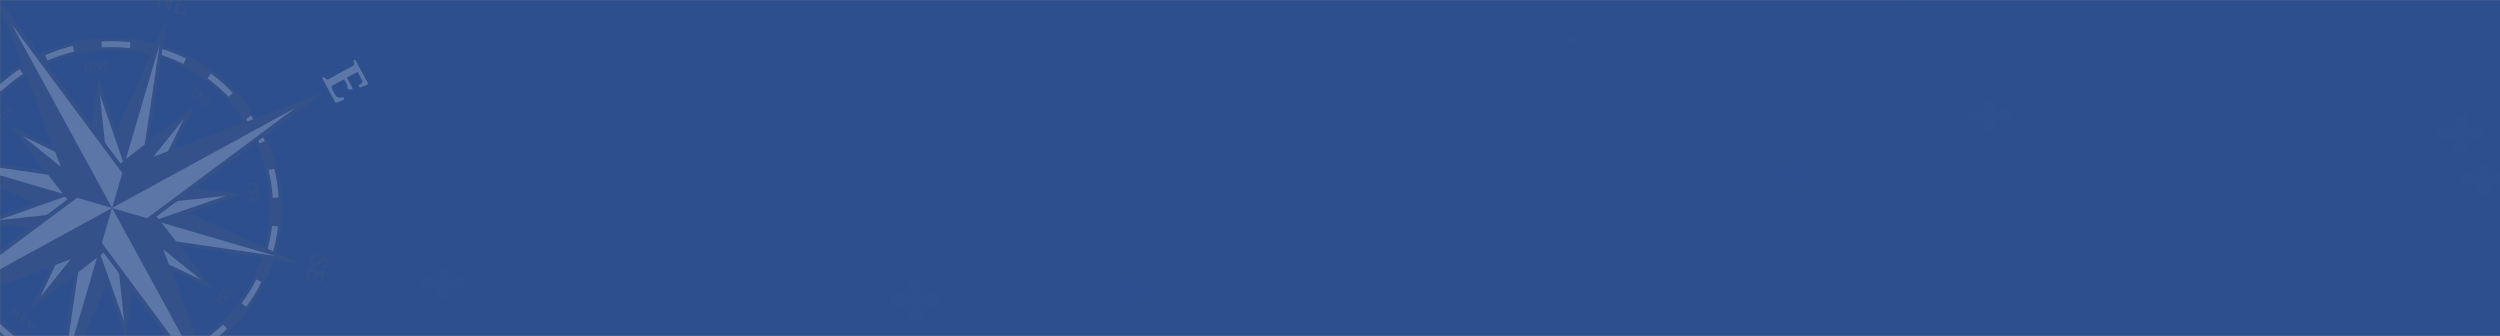 <?xml version="1.0" encoding="UTF-8"?> <svg xmlns="http://www.w3.org/2000/svg" width="1920" height="258" viewBox="0 0 1920 258" fill="none"><rect x="0" y="0" width="1920" height="258" fill="#808080" stroke="none"/><mask id="mask0_1001_2012" style="mask-type:alpha" maskUnits="userSpaceOnUse" x="0" y="0" width="1929" height="258"><rect width="1929" height="258" fill="#04AFA8"></rect></mask><g mask="url(#mask0_1001_2012)"><rect y="-143.717" width="1929" height="565.417" fill="#2E4F8E"></rect><mask id="mask1_1001_2012" style="mask-type:alpha" maskUnits="userSpaceOnUse" x="16" y="-144" width="1073" height="730"><rect x="16" y="-143.717" width="1073" height="728.788" fill="#04AFA8"></rect></mask><g mask="url(#mask1_1001_2012)"><mask id="mask2_1001_2012" style="mask-type:alpha" maskUnits="userSpaceOnUse" x="16" y="-144" width="1073" height="943"><rect x="16" y="-143.717" width="1073" height="942.104" fill="#04AFA8"></rect></mask><g mask="url(#mask2_1001_2012)"><g opacity="0.5"><g opacity="0.1"><path opacity="0.68" d="M958.488 208.645H940.232V194.316H922.233V208.645H903.976V223.178H922.233V237.507H940.232V223.178H958.488V208.645Z" fill="#2E4F8E"></path><path opacity="0.79" d="M1081.4 212.534H1075.48V207.826H1069.57V212.534H1063.65V217.242H1069.57V221.95H1075.48V217.242H1081.4V212.534Z" fill="#2E4F8E"></path><path opacity="0.39" d="M1102.23 8.481H1055.18V-28.774H1008.64V8.481H961.581V45.736H1008.64V82.991H1055.18V45.736H1102.23V8.481Z" fill="#2E4F8E"></path><path opacity="0.78" d="M1097.94 143.53H1073.94V124.431H1050.25V143.53H1026.41V162.378H1050.25V181.351H1073.94V162.378H1097.94V143.53Z" fill="#2E4F8E"></path><path opacity="0.78" d="M986.171 94.59H962.169V75.491H938.482V94.59H914.638V113.437H938.482V132.411H962.169V113.437H986.171V94.59Z" fill="#2E4F8E"></path><path opacity="0.47" d="M877.235 221.541H871.063V216.628H864.892V221.541H858.721V226.453H864.892V231.366H871.063V226.453H877.235V221.541Z" fill="#2E4F8E"></path><path opacity="0.85" d="M720.642 225.635H708.3V215.605H695.958V225.635H683.358V235.46H695.958V245.286H708.3V235.46H720.642V225.635Z" fill="#2E4F8E"></path><path opacity="0.68" d="M73.96 170.981H83.216V178.35H92.473V170.981H101.73V163.612H92.473V156.243H83.216V163.612H73.96V170.981Z" fill="#2E4F8E"></path><path opacity="0.27" d="M267.321 144.984H274.007V150.511H280.692V144.984H287.635V139.662H280.692V134.34H274.007V139.662H267.321V144.984Z" fill="#2E4F8E"></path><path opacity="0.8" d="M114.586 225.226H127.957V235.87H141.328V225.226H154.441V214.786H141.328V204.142H127.957V214.786H114.586V225.226Z" fill="#2E4F8E"></path><path opacity="0.6" d="M4.02 161.974H10.191V166.887H16.362V161.974H22.533V157.062H16.362V152.149H10.191V157.062H4.02V161.974Z" fill="#2E4F8E"></path><path opacity="0.52" d="M198.667 199.638H207.153V206.393H215.638V199.638H224.381V192.883H215.638V185.924H207.153V192.883H198.667V199.638Z" fill="#2E4F8E"></path><path opacity="0.42" d="M315.37 149.671H339.026V168.503H362.682V149.671H386.338V130.839H362.682V112.007H339.026V130.839H315.37V149.671Z" fill="#2E4F8E"></path><path opacity="0.67" d="M33.847 235.46H41.561V241.806H49.532V235.46H57.246V229.319H49.532V222.974H41.561V229.319H33.847V235.46Z" fill="#2E4F8E"></path><path opacity="0.05" d="M142.613 112.642H174.497V138.025H206.124V112.642H238.009V87.465H206.124V62.082H174.497V87.465H142.613V112.642Z" fill="#2E4F8E"></path><path opacity="0.58" d="M323.633 221.95H334.947V230.752H346.003V221.95H357.06V212.944H346.003V204.142H334.947V212.944H323.633V221.95Z" fill="#2E4F8E"></path><path opacity="0.38" d="M50.818 37.723H96.587V74.159H142.099V37.723H188.125V1.492H142.099V-34.944H96.587V1.492H50.818V37.723Z" fill="#2E4F8E"></path></g></g><g opacity="0.5"><g opacity="0.1"><path opacity="0.67" d="M1025.86 248.301H1018.14V241.956H1010.17V248.301H1002.46V254.442H1010.17V260.788H1018.14V254.442H1025.86V248.301Z" fill="#2E4F8E"></path><path opacity="0.58" d="M735.813 261.811H724.756V253.009H713.7V261.811H702.386V270.613H713.7V279.62H724.756V270.613H735.813V261.811Z" fill="#2E4F8E"></path><path opacity="0.47" d="M182.211 262.221H188.64V267.134H194.811V262.221H200.982V257.308H194.811V252.396H188.64V257.308H182.211V262.221Z" fill="#2E4F8E"></path></g></g></g></g><mask id="mask3_1001_2012" style="mask-type:alpha" maskUnits="userSpaceOnUse" x="1204" y="-273" width="1073" height="730"><rect x="1204" y="-272.22" width="1073" height="728.788" fill="#04AFA8"></rect></mask><g mask="url(#mask3_1001_2012)"><mask id="mask4_1001_2012" style="mask-type:alpha" maskUnits="userSpaceOnUse" x="1204" y="-273" width="1073" height="943"><rect x="1204" y="-272.22" width="1073" height="942.104" fill="#04AFA8"></rect></mask><g mask="url(#mask4_1001_2012)"><g opacity="0.5"><g opacity="0.1"><path opacity="0.85" d="M1908.64 97.131H1896.3V87.101H1883.96V97.131H1871.36V106.956H1883.96V116.782H1896.3V106.956H1908.64V97.131Z" fill="#2E4F8E"></path><path opacity="0.68" d="M1261.96 42.477H1271.22V49.846H1280.47V42.477H1289.73V35.108H1280.47V27.739H1271.22V35.108H1261.96V42.477Z" fill="#2E4F8E"></path><path opacity="0.27" d="M1455.32 16.48H1462.01V22.007H1468.69V16.48H1475.63V11.158H1468.69V5.836H1462.01V11.158H1455.32V16.48Z" fill="#2E4F8E"></path><path opacity="0.8" d="M1302.59 96.722H1315.96V107.366H1329.33V96.722H1342.44V86.282H1329.33V75.638H1315.96V86.282H1302.59V96.722Z" fill="#2E4F8E"></path><path opacity="0.6" d="M1192.02 33.47H1198.19V38.383H1204.36V33.47H1210.53V28.558H1204.36V23.645H1198.19V28.558H1192.02V33.47Z" fill="#2E4F8E"></path><path opacity="0.52" d="M1386.67 71.135H1395.15V77.89H1403.64V71.135H1412.38V64.38H1403.64V57.42H1395.15V64.38H1386.67V71.135Z" fill="#2E4F8E"></path><path opacity="0.42" d="M1503.37 21.167H1527.03V39.999H1550.68V21.167H1574.34V2.335H1550.68V-16.497H1527.03V2.335H1503.37V21.167Z" fill="#2E4F8E"></path><path opacity="0.67" d="M1221.85 106.956H1229.56V113.302H1237.53V106.956H1245.25V100.816H1237.53V94.47H1229.56V100.816H1221.85V106.956Z" fill="#2E4F8E"></path><path opacity="0.05" d="M1330.61 -15.861H1362.5V9.521H1394.12V-15.861H1426.01V-41.039H1394.12V-66.422H1362.5V-41.039H1330.61V-15.861Z" fill="#2E4F8E"></path><path opacity="0.58" d="M1511.63 93.447H1522.95V102.249H1534V93.447H1545.06V84.44H1534V75.638H1522.95V84.44H1511.63V93.447Z" fill="#2E4F8E"></path></g></g><g opacity="0.5"><g opacity="0.1"><path opacity="0.58" d="M1923.81 133.307H1912.76V124.505H1901.7V133.307H1890.39V142.109H1901.7V151.116H1912.76V142.109H1923.81V133.307Z" fill="#2E4F8E"></path><path opacity="0.68" d="M1235.3 168.912H1253.3V183.446H1271.55V168.912H1289.55V154.584H1271.55V140.05H1253.3V154.584H1235.3V168.912Z" fill="#2E4F8E"></path><path opacity="0.47" d="M1370.21 133.717H1376.64V138.63H1382.81V133.717H1388.98V128.805H1382.81V123.892H1376.64V128.805H1370.21V133.717Z" fill="#2E4F8E"></path><path opacity="0.38" d="M1238.82 287.444H1284.59V323.88H1330.1V287.444H1376.13V251.213H1330.1V214.777H1284.59V251.213H1238.82V287.444Z" fill="#2E4F8E"></path></g></g></g></g></g><g style="mix-blend-mode:multiply"><mask id="mask5_1001_2012" style="mask-type:alpha" maskUnits="userSpaceOnUse" x="-155" y="0" width="756" height="258"><rect x="-155" width="756" height="258" fill="#D9D9D9"></rect></mask><g mask="url(#mask5_1001_2012)"><g opacity="0.22"><path fill-rule="evenodd" clip-rule="evenodd" d="M144.248 266.288C85.36 298.447 11.654 276.817 -20.498 217.942C-52.65 159.067 -31.005 85.366 27.883 53.207C86.771 21.048 160.477 42.677 192.629 101.552C224.635 160.385 203.041 234.18 144.248 266.288ZM23.562 45.294C-39.66 79.82 -62.931 159.056 -28.412 222.265C6.106 285.473 85.347 308.726 148.569 274.2C211.791 239.674 235.062 160.438 200.543 97.23C165.931 34.073 86.689 10.82 23.562 45.294Z" fill="#4A5C78"></path><path fill-rule="evenodd" clip-rule="evenodd" d="M71.785 287.027C79.213 287.862 86.667 288.072 94.095 287.562L93.836 283.056C86.648 283.557 79.434 283.339 72.246 282.495L71.785 287.027ZM116.266 284.259C123.41 282.559 130.529 280.139 137.433 277.102L135.649 272.94C128.933 275.874 122.098 278.14 115.193 279.831L116.266 284.259ZM36.431 46.46C43.146 43.527 49.982 41.261 56.887 39.569L55.866 35.235C48.721 36.936 41.602 39.356 34.698 42.392L36.431 46.46ZM-28.787 102.866L-24.777 104.834C-21.549 98.424 -17.834 92.237 -13.578 86.367L-17.229 83.713C-21.57 89.875 -25.423 96.26 -28.787 102.866ZM154.493 262.649L157.031 266.4C163.317 262.233 169.201 257.552 174.494 252.461L171.4 249.259C166.193 254.059 160.592 258.585 154.493 262.649ZM185.512 232.991L189.163 235.644C193.556 229.577 197.554 223.235 200.773 216.586L196.762 214.618C193.681 221.07 189.819 227.215 185.512 232.991ZM192.744 88.771L188.992 91.309C190.972 94.263 192.816 97.415 194.513 100.523C196.262 103.726 197.772 106.938 199.281 110.149L203.444 108.365C201.977 105.008 200.365 101.608 198.565 98.311C196.67 95.065 194.775 91.82 192.744 88.771ZM209.485 151.904L213.991 151.645C213.534 144.312 212.4 136.86 210.649 129.622L206.315 130.644C207.911 137.599 208.985 144.717 209.485 151.904ZM204.636 194.542L209.006 195.825C211.102 188.688 212.615 181.379 213.452 173.952L209.014 173.441C208.023 180.585 206.646 187.696 204.636 194.542ZM29.105 274.503C35.806 277.814 42.773 280.491 49.91 282.586L51.194 278.216C44.347 276.207 37.527 273.573 31.117 270.347L29.105 274.503ZM100.201 32.425C92.772 31.59 85.319 31.38 77.891 31.89L78.15 36.396C85.389 35.989 92.552 36.113 99.74 36.957L100.201 32.425ZM142.88 44.949C136.179 41.638 129.213 38.961 122.075 36.866L120.792 41.236C127.638 43.245 134.365 45.931 140.869 49.105L142.88 44.949ZM178.806 71.312C173.612 65.833 168.007 60.945 162.033 56.503L159.379 60.154C165.104 64.365 170.512 69.116 175.603 74.407L178.806 71.312ZM-2.363 67.034L0.732 70.236C5.887 65.342 11.488 60.815 17.587 56.751L15.049 53.001C8.72 57.313 2.93 61.943 -2.363 67.034ZM-38.561 190.018L-34.226 188.996C-35.968 181.998 -36.948 174.829 -37.448 167.642L-41.954 167.902C-41.351 175.277 -40.269 182.635 -38.561 190.018ZM-22.476 219.023C-24.225 215.82 -25.735 212.609 -27.244 209.397L-31.407 211.181C-29.94 214.539 -28.328 217.939 -26.528 221.236C-24.727 224.533 -22.738 227.727 -20.707 230.775L-16.955 228.237C-18.935 225.283 -20.727 222.226 -22.476 219.023ZM-6.769 248.234C-1.575 253.713 4.03 258.601 9.952 262.949L12.607 259.299C6.882 255.087 1.474 250.336 -3.617 245.045L-6.769 248.234ZM-41.321 145.543L-36.883 146.054C-36.037 138.867 -34.609 131.85 -32.65 124.91L-37.02 123.627C-38.971 130.807 -40.484 138.115 -41.321 145.543Z" fill="white"></path><path fill-rule="evenodd" clip-rule="evenodd" d="M-77.608 113.141C-77.471 112.944 -77.282 112.841 -77.137 112.883L-65.339 113.656C-65.296 113.51 -65.348 113.416 -65.356 113.176C-65.314 113.031 -65.417 112.842 -65.374 112.696C-65.331 112.551 -65.434 112.362 -65.485 112.268C-65.537 112.174 -65.64 111.986 -65.785 111.943L-72.838 106.867L-63.063 106.176C-63.02 106.03 -63.072 105.936 -63.029 105.791C-62.986 105.645 -63.089 105.456 -63.047 105.311C-63.004 105.165 -63.107 104.977 -63.158 104.883C-63.209 104.788 -63.312 104.6 -63.458 104.557L-73.064 99.286C-73.064 99.286 -73.116 99.192 -73.167 99.098C-73.219 99.003 -73.219 99.003 -73.227 98.764C-73.279 98.669 -73.236 98.524 -73.245 98.284C-73.253 98.044 -73.262 97.804 -73.176 97.513L-73.905 97.299L-75.188 101.669L-74.46 101.882C-74.323 101.685 -74.28 101.54 -74.143 101.343C-74.006 101.145 -73.963 101 -73.869 100.948C-73.826 100.803 -73.732 100.751 -73.638 100.7C-73.544 100.648 -73.449 100.597 -73.398 100.691L-66.731 104.388L-76.121 105.113L-76.42 106.133L-68.784 111.379L-76.341 110.981C-76.435 111.033 -76.487 110.938 -76.487 110.938C-76.538 110.844 -76.632 110.896 -76.589 110.75C-76.641 110.656 -76.598 110.51 -76.701 110.322C-76.71 110.082 -76.667 109.936 -76.633 109.551L-77.361 109.337L-78.927 113.861L-78.199 114.075C-77.925 113.68 -77.745 113.338 -77.608 113.141ZM-71.382 128.574C-71.236 128.616 -71.184 128.711 -71.176 128.95C-71.167 129.19 -71.107 129.524 -71.184 130.055L-70.456 130.269L-69.258 126.191L-69.986 125.977C-70.123 126.174 -70.209 126.466 -70.303 126.517C-70.346 126.663 -70.534 126.766 -70.577 126.911C-70.671 126.963 -70.765 127.014 -70.86 127.066C-70.954 127.117 -70.954 127.117 -71.005 127.023L-78.58 124.8L-68.617 121.316C-68.335 121.162 -68.052 121.007 -67.727 120.707C-67.401 120.407 -67.179 119.919 -66.913 119.285L-78.129 115.994C-78.275 115.951 -78.326 115.857 -78.335 115.617C-78.344 115.377 -78.404 115.043 -78.327 114.512L-79.098 114.444L-80.296 118.522L-79.568 118.736C-79.482 118.444 -79.345 118.247 -79.251 118.196C-79.114 117.999 -79.02 117.947 -78.977 117.802C-78.883 117.75 -78.788 117.699 -78.694 117.647C-78.6 117.596 -78.6 117.596 -78.549 117.69L-70.974 119.913L-80.936 123.397C-81.125 123.5 -81.365 123.508 -81.459 123.56C-81.553 123.611 -81.647 123.663 -81.742 123.714C-81.836 123.765 -81.836 123.765 -81.879 123.911C-81.973 123.963 -81.921 124.057 -82.016 124.108L-82.786 126.73L-82.057 126.944C-81.835 126.455 -81.509 126.155 -80.944 125.847L-71.382 128.574ZM40.623 323.367L41.398 311.571C41.253 311.528 41.158 311.58 40.919 311.588C40.773 311.546 40.584 311.648 40.439 311.606C40.293 311.563 40.105 311.666 40.01 311.717C39.916 311.769 39.728 311.872 39.685 312.017L34.607 319.071L33.918 309.297C33.772 309.254 33.678 309.305 33.532 309.263C33.387 309.22 33.198 309.323 33.053 309.28C32.907 309.237 32.718 309.34 32.624 309.392C32.53 309.443 32.342 309.546 32.299 309.692L27.025 319.298C27.025 319.298 26.931 319.349 26.837 319.401C26.743 319.452 26.743 319.452 26.503 319.461C26.409 319.512 26.263 319.47 26.023 319.478C25.783 319.487 25.543 319.496 25.252 319.41L25.038 320.138L29.408 321.421L29.622 320.693C29.425 320.556 29.279 320.513 29.082 320.376C28.885 320.239 28.739 320.196 28.688 320.102C28.542 320.059 28.491 319.965 28.439 319.871C28.388 319.777 28.336 319.682 28.43 319.631L32.129 312.964L32.852 322.353L33.872 322.652L39.121 315.016L38.721 322.572C38.773 322.666 38.678 322.717 38.678 322.717C38.584 322.769 38.636 322.863 38.49 322.82C38.396 322.872 38.25 322.829 38.062 322.932C37.822 322.941 37.676 322.898 37.291 322.864L37.077 323.592L41.738 324.96L41.952 324.232C41.463 324.009 41.215 323.778 41.018 323.641C40.684 323.701 40.581 323.513 40.623 323.367ZM52.623 315.102C52.28 314.922 52.083 314.786 51.74 314.606C51.449 314.52 51.252 314.383 50.961 314.298C50.378 314.127 49.847 314.05 49.461 314.016C48.981 314.033 48.502 314.051 48.168 314.111C47.739 314.223 47.405 314.283 47.028 314.489C46.651 314.694 46.369 314.849 46.138 315.097C45.906 315.346 45.675 315.595 45.444 315.843C45.213 316.092 45.127 316.383 45.041 316.674C44.913 317.111 44.836 317.642 44.896 317.976C45.008 318.405 45.12 318.833 45.274 319.116C45.48 319.492 45.78 319.818 45.985 320.195C46.285 320.52 46.585 320.845 46.885 321.171C47.185 321.496 47.58 321.77 47.88 322.095C48.179 322.42 48.428 322.652 48.728 322.977C48.977 323.208 49.131 323.491 49.191 323.825C49.345 324.107 49.26 324.399 49.174 324.69C49.132 324.836 48.995 325.033 48.952 325.178C48.815 325.376 48.626 325.478 48.438 325.581C48.249 325.684 48.01 325.693 47.77 325.702C47.53 325.71 47.239 325.625 46.853 325.591C46.707 325.548 46.51 325.411 46.364 325.368C46.167 325.231 45.97 325.095 45.867 324.906C45.67 324.769 45.516 324.487 45.413 324.298C45.259 324.016 45.199 323.682 45.139 323.347L44.504 323.082C44.41 323.134 44.316 323.185 44.222 323.237C44.127 323.288 44.085 323.434 43.896 323.537C43.802 323.588 43.665 323.785 43.571 323.837C43.528 323.982 43.34 324.085 43.297 324.231C43.254 324.377 43.16 324.428 43.117 324.574C43.074 324.719 43.074 324.719 43.074 324.719C43.177 324.908 43.28 325.096 43.477 325.233C43.674 325.37 43.923 325.601 44.12 325.738C44.368 325.969 44.66 326.055 45.003 326.234C45.345 326.414 45.637 326.5 46.022 326.534C46.751 326.747 47.522 326.815 48.147 326.841C48.721 326.772 49.295 326.703 49.766 326.446C50.237 326.188 50.614 325.983 50.888 325.588C51.214 325.288 51.393 324.946 51.479 324.654C51.607 324.217 51.59 323.738 51.624 323.352C51.513 322.924 51.452 322.59 51.152 322.265C50.947 321.888 50.647 321.562 50.398 321.331C50.098 321.006 49.798 320.681 49.404 320.407C49.104 320.081 48.71 319.807 48.461 319.576C48.161 319.251 47.913 319.02 47.613 318.694C47.458 318.412 47.252 318.035 47.192 317.701C47.132 317.367 47.166 316.981 47.2 316.596C47.286 316.305 47.372 316.013 47.654 315.859C47.791 315.662 48.074 315.507 48.262 315.405C48.451 315.302 48.785 315.241 49.025 315.233C49.265 315.224 49.65 315.258 49.941 315.344C50.233 315.429 50.576 315.609 50.824 315.84C51.073 316.071 51.321 316.302 51.476 316.585C51.63 316.867 51.836 317.244 51.896 317.578C52.007 318.007 52.068 318.341 52.179 318.769L52.813 319.034C52.856 318.888 52.993 318.691 53.13 318.494C53.267 318.297 53.258 318.057 53.395 317.86C53.532 317.663 53.524 317.423 53.661 317.226C53.703 317.08 53.789 316.789 53.832 316.643C53.874 316.498 53.917 316.352 53.96 316.206C54.003 316.061 53.951 315.967 53.951 315.967C53.703 315.735 53.6 315.547 53.257 315.367C53.214 315.513 52.966 315.282 52.623 315.102ZM248.336 208.711C248.199 208.908 248.011 209.011 247.959 208.917L238.346 206.095C238.2 206.053 238.148 205.958 238.14 205.719C238.131 205.479 238.071 205.145 238.148 204.614L237.42 204.4L234.725 213.576C234.776 213.67 234.922 213.713 235.213 213.798C235.41 213.935 235.701 214.021 235.899 214.158C236.19 214.243 236.387 214.38 236.73 214.56C237.021 214.645 237.364 214.825 237.561 214.962L238.066 214.319C237.672 214.045 237.423 213.814 237.226 213.677C236.978 213.446 236.875 213.258 236.772 213.069C236.669 212.881 236.66 212.641 236.558 212.453C236.549 212.213 236.54 211.973 236.626 211.682L236.925 210.662C237.054 210.225 237.139 209.934 237.225 209.643C237.31 209.351 237.447 209.154 237.541 209.103C237.584 208.957 237.678 208.906 237.773 208.854C237.867 208.803 238.013 208.845 238.013 208.845L242.288 210.179L241.903 211.49C241.818 211.781 241.681 211.979 241.689 212.218C241.647 212.364 241.51 212.561 241.467 212.707C241.424 212.853 241.236 212.955 241.193 213.101C241.099 213.153 241.004 213.204 240.816 213.307C240.867 213.401 240.919 213.495 240.97 213.589C241.022 213.684 241.125 213.872 241.27 213.915C241.322 214.009 241.519 214.146 241.57 214.24C241.622 214.334 241.767 214.377 241.819 214.471L242.29 214.214L243.402 210.427L247.335 211.581L246.394 214.786C246.308 215.077 246.12 215.18 245.786 215.24C245.452 215.3 244.92 215.223 244.338 215.052L244.124 215.781C244.27 215.823 244.467 215.96 244.664 216.097C244.861 216.234 245.152 216.32 245.349 216.457C245.641 216.542 245.838 216.679 246.129 216.765C246.42 216.85 246.566 216.893 246.763 217.03L247.183 216.678L249.664 208.23L248.936 208.017C248.704 208.265 248.473 208.514 248.336 208.711ZM249.523 197.668C249.086 197.54 248.606 197.557 248.22 197.523C247.792 197.635 247.458 197.695 247.132 197.995C246.755 198.201 246.43 198.501 246.199 198.749C245.873 199.049 245.548 199.349 245.274 199.744C244.949 200.044 244.675 200.438 244.443 200.686C244.118 200.986 243.887 201.235 243.561 201.535C243.184 201.741 242.902 201.895 242.568 201.955C242.233 202.016 241.848 201.981 241.462 201.947C241.171 201.862 240.88 201.776 240.725 201.494C240.528 201.357 240.374 201.074 240.271 200.886C240.117 200.603 240.108 200.363 240.099 200.124C240.091 199.884 240.125 199.498 240.21 199.207C240.296 198.916 240.476 198.573 240.707 198.324C240.938 198.076 241.169 197.827 241.452 197.673C241.735 197.518 242.112 197.313 242.446 197.252C242.874 197.141 243.208 197.081 243.636 196.969L243.902 196.335C243.756 196.292 243.559 196.155 243.362 196.018C243.165 195.881 242.925 195.89 242.728 195.753C242.531 195.616 242.291 195.625 242.094 195.488C241.948 195.445 241.657 195.36 241.511 195.317C241.365 195.274 241.22 195.232 241.074 195.189C240.928 195.146 240.834 195.197 240.834 195.197C240.603 195.446 240.414 195.549 240.235 195.892C240.003 196.14 239.824 196.483 239.687 196.68C239.507 197.023 239.37 197.22 239.19 197.563C239.105 197.854 238.968 198.051 238.882 198.342C238.711 198.925 238.634 199.456 238.6 199.842C238.617 200.322 238.635 200.801 238.695 201.135C238.806 201.563 238.866 201.898 239.072 202.274C239.278 202.651 239.432 202.934 239.681 203.165C239.929 203.396 240.178 203.627 240.426 203.858C240.675 204.089 240.966 204.175 241.258 204.26C241.695 204.389 242.226 204.466 242.56 204.405C242.988 204.294 243.417 204.182 243.699 204.028C244.076 203.822 244.402 203.522 244.779 203.316C245.104 203.016 245.429 202.716 245.755 202.416C246.08 202.116 246.354 201.722 246.68 201.422C247.005 201.122 247.236 200.873 247.562 200.573C247.793 200.325 248.076 200.17 248.41 200.11C248.692 199.956 248.984 200.041 249.275 200.127C249.421 200.169 249.618 200.306 249.764 200.349C249.961 200.486 250.064 200.674 250.166 200.863C250.269 201.051 250.278 201.291 250.287 201.531C250.295 201.771 250.21 202.062 250.176 202.448C250.133 202.593 249.996 202.79 249.859 202.988C249.722 203.185 249.585 203.382 249.396 203.485C249.259 203.682 248.977 203.836 248.788 203.939C248.506 204.093 248.172 204.154 247.837 204.214L247.572 204.848C247.624 204.942 247.675 205.036 247.726 205.13C247.778 205.225 247.924 205.267 248.026 205.456C248.078 205.55 248.275 205.687 248.326 205.781C248.472 205.824 248.575 206.012 248.721 206.055C248.866 206.098 248.918 206.192 249.063 206.235C249.209 206.277 249.209 206.277 249.209 206.277C249.398 206.175 249.586 206.072 249.723 205.874C249.86 205.677 250.091 205.429 250.228 205.232C250.459 204.983 250.545 204.692 250.725 204.349C250.904 204.006 250.99 203.715 251.024 203.33C251.238 202.601 251.306 201.83 251.332 201.205C251.357 200.579 251.194 200.057 250.937 199.586C250.68 199.115 250.474 198.738 250.08 198.464C250.062 197.985 249.814 197.753 249.523 197.668ZM144.344 -0.976L135.896 -3.455L135.682 -2.727C136.17 -2.505 136.419 -2.273 136.616 -2.137C136.813 -2 136.916 -1.811 136.822 -1.76L133.998 7.853C133.956 7.999 133.861 8.051 133.621 8.059C133.382 8.068 133.047 8.128 132.516 8.051L132.302 8.78L141.479 11.473C141.573 11.421 141.616 11.275 141.702 10.984C141.839 10.787 141.924 10.496 142.061 10.299C142.147 10.007 142.284 9.81 142.464 9.467C142.549 9.176 142.729 8.833 142.866 8.636L142.223 8.131C141.949 8.525 141.718 8.774 141.581 8.971C141.35 9.22 141.161 9.323 140.973 9.426C140.784 9.528 140.544 9.537 140.356 9.64C140.116 9.649 139.876 9.657 139.585 9.572L138.565 9.273C138.128 9.145 137.837 9.059 137.546 8.974C137.254 8.888 137.057 8.751 137.006 8.657C136.86 8.614 136.809 8.52 136.757 8.426C136.706 8.332 136.749 8.186 136.749 8.186L137.989 3.962L139.3 4.347C139.591 4.432 139.788 4.569 140.028 4.56C140.174 4.603 140.371 4.74 140.517 4.783C140.662 4.826 140.765 5.014 140.911 5.057C140.962 5.151 141.014 5.245 141.117 5.434C141.211 5.382 141.305 5.331 141.399 5.279C141.494 5.228 141.682 5.125 141.725 4.979C141.819 4.928 141.956 4.731 142.05 4.679C142.145 4.628 142.187 4.482 142.282 4.431L142.024 3.96L138.237 2.848L139.392 -1.084L142.597 -0.144C142.888 -0.059 142.991 0.13 143.051 0.464C143.111 0.798 143.034 1.329 142.863 1.912L143.591 2.125C143.634 1.98 143.771 1.783 143.908 1.586C144.045 1.388 144.131 1.097 144.268 0.9C144.353 0.609 144.49 0.412 144.576 0.12C144.661 -0.171 144.704 -0.317 144.841 -0.514L144.344 -0.976ZM123.434 5.307C123.142 5.221 122.945 5.085 122.894 4.99C122.697 4.853 122.645 4.759 122.5 4.716C122.448 4.622 122.397 4.528 122.345 4.434C122.294 4.34 122.294 4.34 122.294 4.34L124.518 -3.234L128.001 6.726C128.155 7.009 128.309 7.291 128.609 7.617C128.909 7.942 129.398 8.165 130.032 8.43L133.326 -2.786C133.368 -2.931 133.463 -2.983 133.703 -2.991C133.942 -3 134.277 -3.06 134.808 -2.984L135.022 -3.712L130.943 -4.909L130.729 -4.18C131.02 -4.095 131.218 -3.958 131.269 -3.864C131.466 -3.727 131.518 -3.633 131.663 -3.59C131.715 -3.496 131.766 -3.401 131.818 -3.307C131.869 -3.213 131.869 -3.213 131.775 -3.162L129.55 4.412L126.068 -5.548C125.965 -5.737 125.956 -5.976 125.905 -6.071C125.853 -6.165 125.802 -6.259 125.751 -6.353C125.699 -6.448 125.699 -6.447 125.553 -6.49C125.502 -6.584 125.408 -6.533 125.356 -6.627L122.64 -7.345L122.426 -6.617C122.915 -6.394 123.215 -6.069 123.523 -5.504L120.743 3.964C120.7 4.109 120.606 4.161 120.366 4.169C120.126 4.178 119.792 4.238 119.261 4.162L119.047 4.89L123.125 6.087L123.434 5.307Z" fill="#4A5C78"></path><path fill-rule="evenodd" clip-rule="evenodd" d="M-83.269 243.662C-83.518 243.431 -83.818 243.106 -84.16 242.926C-84.409 242.695 -84.752 242.515 -85.189 242.387C-85.531 242.207 -85.866 242.267 -86.2 242.327L-110.297 249.495C-110.391 249.546 -110.537 249.503 -110.682 249.461C-110.828 249.418 -111.025 249.281 -111.222 249.144C-111.419 249.007 -111.719 248.682 -112.019 248.356C-112.319 248.031 -112.671 247.611 -113.219 247.055L-114.727 247.878L-109.788 256.921L-108.281 256.098C-108.444 255.576 -108.555 255.147 -108.718 254.625C-108.83 254.197 -108.941 253.768 -109.002 253.434C-109.062 253.1 -109.07 252.861 -109.079 252.621C-109.088 252.381 -108.899 252.278 -108.711 252.175L-91.929 247.291L-105.887 263.841L-104.807 265.819L-83.853 262.08L-96.742 273.644C-96.93 273.747 -97.025 273.798 -97.213 273.901C-97.307 273.953 -97.547 273.961 -97.744 273.824C-97.941 273.687 -98.138 273.55 -98.533 273.277C-98.833 272.951 -99.184 272.532 -99.638 271.924L-101.146 272.747L-95.701 282.492L-94.194 281.669C-94.52 280.624 -94.692 279.862 -94.76 279.288C-94.778 278.808 -94.649 278.371 -94.324 278.071L-74.027 260.138C-74.275 259.907 -74.43 259.625 -74.73 259.299C-75.029 258.974 -75.278 258.743 -75.621 258.563C-75.964 258.383 -76.212 258.152 -76.555 257.972C-76.898 257.793 -77.232 257.853 -77.566 257.913L-97.244 261.077L-82.626 244.167C-82.772 244.124 -83.02 243.893 -83.269 243.662ZM187.4 323.803C187.246 323.52 187.1 323.477 187.006 323.529C186.381 323.503 185.661 323.53 184.941 323.556C184.222 323.582 183.459 323.754 182.697 323.925C181.934 324.097 181.223 324.363 180.607 324.578C179.896 324.844 179.33 325.152 178.859 325.41C177.729 326.027 176.744 326.687 175.956 327.484C175.168 328.282 174.474 329.027 173.926 329.816C173.378 330.604 172.976 331.435 172.719 332.309C172.463 333.183 172.3 334.006 172.232 334.777C172.164 335.548 172.241 336.361 172.413 337.124C172.584 337.886 172.799 338.503 173.159 339.162C173.725 340.198 174.376 340.943 175.165 341.491C175.953 342.039 176.784 342.441 177.71 342.792C178.584 343.048 179.646 343.202 180.657 343.261C181.668 343.32 182.773 343.328 183.733 343.293C184.787 343.207 185.746 343.172 186.706 343.137C187.665 343.103 188.531 343.119 189.447 343.23C190.27 343.392 191.041 343.46 191.632 343.871C192.266 344.136 192.763 344.599 193.124 345.258C193.329 345.635 193.441 346.063 193.552 346.491C193.57 346.971 193.536 347.357 193.459 347.888C193.33 348.325 193.108 348.813 192.645 349.31C192.277 349.756 191.763 350.159 191.104 350.519C190.727 350.725 190.299 350.837 189.776 351C189.254 351.163 188.774 351.18 188.148 351.155C187.617 351.078 186.992 351.053 186.358 350.787C185.723 350.522 185.089 350.257 184.447 349.752L183.076 350.378C183.033 350.524 182.948 350.815 182.956 351.055C182.871 351.346 182.931 351.68 182.897 352.066C182.863 352.451 182.923 352.786 182.889 353.171C182.949 353.505 182.915 353.891 182.975 354.225C183.035 354.559 183.044 354.799 183.147 354.987C183.249 355.175 183.301 355.27 183.447 355.312C183.884 355.441 184.32 355.569 184.894 355.5C185.468 355.431 186.188 355.405 186.805 355.19C187.422 354.976 188.184 354.804 188.989 354.487C189.7 354.221 190.505 353.903 191.259 353.492C192.861 352.617 194.171 351.657 195.139 350.517C196.012 349.428 196.74 348.297 197.134 347.226C197.528 346.155 197.681 345.093 197.647 344.133C197.612 343.174 197.389 342.317 197.08 341.752C196.566 340.81 195.914 340.065 195.126 339.517C194.338 338.97 193.558 338.662 192.684 338.405C191.81 338.149 190.799 338.089 189.839 338.124C188.88 338.159 187.869 338.1 186.866 338.28C185.813 338.366 184.853 338.401 183.894 338.436C182.934 338.471 182.069 338.454 181.152 338.344C180.329 338.181 179.55 337.873 178.864 337.514C178.179 337.155 177.579 336.504 177.116 335.656C176.756 334.997 176.541 334.38 176.567 333.755C176.592 333.129 176.617 332.504 176.934 331.964C177.2 331.33 177.568 330.884 178.03 330.387C178.493 329.89 179.007 329.487 179.666 329.127C180.326 328.767 181.037 328.501 181.85 328.423C182.664 328.346 183.435 328.414 184.258 328.576C185.08 328.738 185.86 329.046 186.691 329.448C187.523 329.85 188.311 330.398 189.005 330.997L190.47 330.32C190.359 329.892 190.247 329.463 190.041 329.087C189.878 328.564 189.621 328.093 189.509 327.665C189.252 327.194 189.089 326.671 188.883 326.295C188.626 325.824 188.42 325.447 188.215 325.07C187.803 324.316 187.555 324.085 187.4 323.803ZM271.452 46.766C271.778 47.811 272.002 48.668 271.925 49.199C271.899 49.824 271.814 50.115 271.719 50.167L251.65 61.127C251.462 61.23 251.171 61.144 250.631 60.828C250.185 60.459 249.542 59.954 248.839 59.115L247.332 59.938L257.775 79.061C258.015 79.052 258.392 78.847 258.82 78.735C259.248 78.623 259.865 78.409 260.43 78.1C261.047 77.886 261.758 77.62 262.324 77.311C263.035 77.045 263.6 76.736 264.217 76.522L263.959 74.706C263.051 74.835 262.143 74.964 261.517 74.938C260.798 74.965 260.266 74.888 259.684 74.717C259.101 74.546 258.707 74.272 258.313 73.998C257.867 73.63 257.61 73.159 257.25 72.5L256.169 70.521C255.706 69.674 255.295 68.92 255.08 68.303C254.866 67.687 254.754 67.258 254.694 66.924C254.634 66.59 254.72 66.299 254.763 66.153C254.9 65.956 255.088 65.853 255.276 65.75L264.227 60.862L265.771 63.688C266.079 64.253 266.337 64.724 266.5 65.247C266.705 65.624 266.817 66.052 266.877 66.386C266.937 66.72 266.997 67.054 266.963 67.44C267.023 67.774 266.938 68.065 266.852 68.356C267.049 68.493 267.289 68.484 267.58 68.57C267.872 68.656 268.257 68.689 268.497 68.681C268.883 68.715 269.123 68.706 269.508 68.74C269.894 68.774 270.134 68.766 270.373 68.757L270.767 67.686L266.394 59.679L274.592 55.202L278.295 61.985C278.553 62.456 278.476 62.987 277.971 63.63C277.465 64.272 276.626 64.975 275.401 65.644L276.224 67.151C276.558 67.091 276.987 66.98 277.509 66.817C278.032 66.653 278.649 66.439 279.265 66.224C279.882 66.01 280.499 65.795 280.97 65.538C281.587 65.324 281.964 65.118 282.341 64.912L282.537 63.704L272.814 45.9L271.401 46.672L271.452 46.766ZM-12.727 -32.356C-12.111 -32.57 -11.682 -32.682 -11.254 -32.793C-10.826 -32.905 -10.492 -32.965 -10.2 -32.88C-9.96 -32.888 -9.72 -32.897 -9.523 -32.76C-9.378 -32.717 -9.326 -32.623 -9.275 -32.529L-0.529 -16.515L-22.286 -27.013C-22.775 -27.235 -23.117 -27.415 -23.409 -27.501C-23.7 -27.586 -23.897 -27.723 -24.137 -27.714C-24.283 -27.757 -24.523 -27.748 -24.617 -27.697C-24.711 -27.645 -24.951 -27.637 -25.14 -27.534L-30.793 -24.447L-29.97 -22.939C-28.924 -23.266 -27.725 -23.309 -26.414 -22.924L-15.611 -3.142C-15.508 -2.954 -15.594 -2.663 -15.911 -2.123C-16.227 -1.583 -16.784 -1.034 -17.769 -0.374L-16.997 1.039L-8.423 -3.644L-9.246 -5.151C-9.863 -4.936 -10.291 -4.825 -10.72 -4.713C-11.148 -4.601 -11.482 -4.541 -11.773 -4.627C-12.013 -4.618 -12.253 -4.609 -12.45 -4.746C-12.596 -4.789 -12.647 -4.883 -12.699 -4.977L-21.29 -20.709L0.416 -10.305C1.05 -10.04 1.872 -9.877 2.832 -9.912C3.791 -9.947 4.982 -10.23 6.353 -10.857L-6.405 -34.218C-6.508 -34.407 -6.423 -34.698 -6.106 -35.238C-5.789 -35.778 -5.232 -36.326 -4.247 -36.986L-5.071 -38.494L-13.645 -33.811L-12.822 -32.304L-12.727 -32.356Z" fill="white"></path><path d="M128.064 15.13L73.128 136.728L-58.964 117.267L62.691 172.268L43.203 304.348L98.233 182.698L230.23 202.211L108.67 147.158L128.064 15.13Z" fill="#4A5C78"></path><path fill-rule="evenodd" clip-rule="evenodd" d="M122.554 34.159L85.68 159.713L105.655 148.805L122.554 34.159ZM96.586 179.684L211.242 196.56L85.68 159.713L96.586 179.684ZM48.764 285.413L85.638 159.859L65.663 170.767L48.764 285.413ZM-39.976 122.918L85.586 159.765L74.68 139.794L-39.976 122.918Z" fill="white"></path><path d="M103.029 138.621L75.341 59.698L64.889 142.696L-13.997 170.489L69.008 180.925L96.79 259.797L107.191 176.705L186.129 149.006L103.029 138.621Z" fill="#4A5C78"></path><path fill-rule="evenodd" clip-rule="evenodd" d="M-1.412 169.12L86.066 159.748L66.372 145.188L-1.412 169.12ZM71.406 179.493L95.423 247.214L86.066 159.748L70.892 178.551C70.892 178.551 71.346 179.159 71.406 179.493ZM86.066 159.748L105.314 173.939L173.544 150.375L86.066 159.748ZM76.614 72.333L85.972 159.799L100.168 140.55L76.614 72.333Z" fill="white"></path><path d="M149.192 81.37L83.167 132.714L7.691 96.642L59.028 162.65L22.939 238.125L88.913 186.687L164.441 222.853L113.009 156.896L149.192 81.37Z" fill="#4A5C78"></path><path fill-rule="evenodd" clip-rule="evenodd" d="M30.843 228.183L86.014 159.653L61.787 163.223L30.843 228.183ZM88.663 183.766C88.663 183.766 89.434 183.834 89.683 184.065L154.499 214.952L85.972 159.799L88.663 183.766ZM141.238 91.218L86.066 159.748L109.668 156.153L141.238 91.218ZM17.538 104.595L86.066 159.748L82.475 136.149L17.538 104.595Z" fill="white"></path><path d="M95.04 128.92L-2.417 -2.277L55.185 150.685L-75.994 248.249L76.945 190.532L174.548 321.771L116.8 168.767L248.03 71.297L95.04 128.92Z" fill="#4A5C78"></path><path fill-rule="evenodd" clip-rule="evenodd" d="M9.21 19.013L86.066 159.747L93.937 132.947L9.21 19.013ZM226.831 82.874L86.066 159.747L112.868 167.613L226.831 82.874ZM162.922 300.482L86.066 159.747L78.195 186.548L162.922 300.482ZM-54.699 236.621L86.066 159.747L59.264 151.882L-54.699 236.621Z" fill="white"></path><path fill-rule="evenodd" clip-rule="evenodd" d="M0.567 86.958C0.661 86.907 0.755 86.855 0.807 86.949L6.479 89.722C6.574 89.67 6.522 89.576 6.616 89.524C6.659 89.379 6.659 89.379 6.702 89.233C6.745 89.087 6.745 89.087 6.693 88.993C6.642 88.899 6.736 88.848 6.59 88.805L4.284 84.806L9.245 86.499C9.245 86.499 9.288 86.353 9.382 86.302C9.476 86.25 9.425 86.156 9.468 86.01C9.511 85.865 9.511 85.865 9.459 85.771C9.408 85.676 9.408 85.676 9.356 85.582L5.636 81.01L5.585 80.916C5.585 80.916 5.533 80.822 5.627 80.77C5.627 80.77 5.67 80.624 5.713 80.479C5.756 80.333 5.85 80.282 5.893 80.136L5.644 79.905L4.129 81.833L4.377 82.064C4.471 82.013 4.566 81.962 4.608 81.816C4.703 81.764 4.797 81.713 4.891 81.662C4.985 81.61 4.985 81.61 5.079 81.559C5.079 81.559 5.174 81.507 5.225 81.601L7.788 84.727L3.024 83.17L2.656 83.616L5.305 87.795L1.637 86.007L1.586 85.912L1.534 85.818C1.534 85.818 1.577 85.672 1.526 85.578C1.568 85.433 1.663 85.381 1.705 85.236L1.457 85.004L-0.247 87.036L0.001 87.267C0.284 87.112 0.472 87.01 0.567 86.958ZM-3.603 92.537L0.502 95.799C0.502 95.799 0.553 95.893 0.51 96.038C0.468 96.184 0.425 96.33 0.288 96.527L0.536 96.758L2.009 94.975L1.761 94.744C1.667 94.796 1.624 94.941 1.53 94.993C1.435 95.044 1.341 95.096 1.341 95.096C1.247 95.147 1.247 95.147 1.247 95.147C1.247 95.147 1.153 95.199 1.101 95.104L-2.164 92.485L3.516 92.807C3.662 92.85 3.85 92.747 4.039 92.644C4.227 92.541 4.51 92.387 4.741 92.138L-0.11 88.183C-0.11 88.183 -0.161 88.089 -0.118 87.944C-0.076 87.798 -0.033 87.652 0.104 87.455L-0.144 87.224L-1.617 89.007L-1.369 89.238C-1.274 89.186 -1.232 89.041 -1.137 88.989C-1.043 88.938 -0.949 88.886 -0.949 88.886C-0.855 88.835 -0.855 88.835 -0.855 88.835C-0.855 88.835 -0.761 88.784 -0.709 88.878L2.608 91.591L-3.073 91.269C-3.218 91.226 -3.313 91.278 -3.313 91.278C-3.407 91.329 -3.458 91.235 -3.458 91.235L-3.552 91.287L-3.647 91.338L-4.614 92.478L-4.366 92.709C-4.126 92.7 -3.937 92.597 -3.603 92.537ZM-4.036 101.824C-4.079 101.969 -4.122 102.115 -4.259 102.312L-4.01 102.543L-2.538 100.76L-2.786 100.529C-2.88 100.581 -2.923 100.726 -3.017 100.778C-3.112 100.829 -3.206 100.881 -3.206 100.881C-3.3 100.932 -3.3 100.932 -3.3 100.932C-3.3 100.932 -3.394 100.984 -3.446 100.889L-6.711 98.27L-1.031 98.592C-0.885 98.635 -0.697 98.532 -0.508 98.429C-0.32 98.326 -0.037 98.172 0.194 97.923L-4.657 93.969C-4.657 93.969 -4.708 93.874 -4.665 93.729C-4.622 93.583 -4.58 93.437 -4.443 93.24L-4.691 93.009L-6.164 94.792L-5.916 95.023C-5.821 94.972 -5.779 94.826 -5.684 94.774C-5.59 94.723 -5.496 94.671 -5.496 94.671C-5.402 94.62 -5.402 94.62 -5.402 94.62C-5.402 94.62 -5.307 94.569 -5.256 94.663L-1.939 97.376L-7.62 97.054C-7.765 97.011 -7.86 97.063 -7.86 97.063C-7.954 97.114 -8.005 97.02 -8.005 97.02L-8.099 97.072L-8.194 97.123L-9.161 98.263L-8.913 98.494C-8.776 98.297 -8.442 98.237 -8.108 98.177L-4.002 101.438C-4.045 101.584 -3.994 101.678 -4.036 101.824ZM-20.805 160.265L-26.639 159.66C-26.639 159.66 -26.639 159.66 -26.785 159.618L-26.836 159.523C-26.888 159.429 -26.888 159.429 -26.939 159.335C-26.991 159.241 -27.042 159.147 -27.051 158.907L-27.385 158.967L-27.153 161.408L-26.818 161.348C-26.776 161.202 -26.827 161.108 -26.784 160.962C-26.742 160.817 -26.793 160.723 -26.699 160.671C-26.75 160.577 -26.656 160.526 -26.656 160.526L-26.562 160.474L-22.509 160.951L-26.989 163.276L-26.92 163.849L-22.079 164.875L-25.874 166.213L-25.968 166.265L-26.114 166.222C-26.114 166.222 -26.165 166.128 -26.217 166.033C-26.268 165.939 -26.32 165.845 -26.328 165.605L-26.663 165.665L-26.327 168.295L-25.993 168.235C-26.002 167.995 -25.959 167.849 -25.916 167.704C-25.873 167.558 -25.779 167.507 -25.685 167.455L-19.706 165.413C-19.757 165.319 -19.757 165.319 -19.809 165.224C-19.86 165.13 -19.912 165.036 -19.963 164.942C-20.015 164.848 -20.066 164.753 -20.066 164.753C-20.117 164.659 -20.212 164.711 -20.263 164.616L-24.77 163.531L-20.05 161.198C-20.102 161.104 -20.102 161.104 -20.153 161.01C-20.205 160.916 -20.256 160.822 -20.256 160.822C-20.308 160.727 -20.359 160.633 -20.359 160.633C-20.659 160.308 -20.71 160.214 -20.805 160.265ZM-25.048 174.445L-19.831 173.919C-19.831 173.919 -19.685 173.962 -19.634 174.056C-19.582 174.15 -19.479 174.339 -19.471 174.579L-19.137 174.519L-19.412 172.223L-19.746 172.283C-19.789 172.429 -19.737 172.523 -19.78 172.669C-19.823 172.814 -19.823 172.814 -19.866 172.96L-19.908 173.106L-20.003 173.157L-24.166 173.596L-19.978 169.842C-19.884 169.79 -19.747 169.593 -19.661 169.302C-19.524 169.105 -19.584 168.771 -19.499 168.479L-25.719 169.186C-25.719 169.186 -25.864 169.143 -25.916 169.049C-25.967 168.954 -26.07 168.766 -26.079 168.526L-26.413 168.586L-26.138 170.882L-25.804 170.822C-25.761 170.676 -25.812 170.582 -25.77 170.436C-25.727 170.291 -25.727 170.291 -25.684 170.145L-25.641 169.999L-25.547 169.948L-21.289 169.457L-25.477 173.212C-25.571 173.263 -25.666 173.315 -25.708 173.46C-25.802 173.512 -25.802 173.512 -25.751 173.606C-25.751 173.606 -25.845 173.657 -25.794 173.752C-25.794 173.752 -25.742 173.846 -25.837 173.897L-25.639 175.379L-25.305 175.319C-25.271 174.933 -25.185 174.642 -25.048 174.445ZM-24.033 183.919L-18.054 181.876C-18.105 181.782 -18.105 181.782 -18.157 181.688C-18.208 181.594 -18.26 181.5 -18.311 181.405C-18.363 181.311 -18.414 181.217 -18.414 181.217C-18.466 181.123 -18.56 181.174 -18.611 181.08L-23.118 179.995L-18.398 177.662C-18.45 177.568 -18.45 177.568 -18.501 177.474C-18.553 177.379 -18.604 177.285 -18.604 177.285C-18.656 177.191 -18.707 177.097 -18.707 177.097C-18.759 177.003 -18.853 177.054 -18.904 176.96L-24.739 176.355C-24.739 176.355 -24.739 176.355 -24.885 176.312L-24.936 176.218C-24.988 176.124 -24.988 176.124 -25.039 176.03C-25.09 175.936 -25.142 175.841 -25.151 175.602L-25.485 175.662L-25.252 178.103L-24.918 178.043C-24.875 177.897 -24.927 177.803 -24.884 177.657C-24.841 177.512 -24.893 177.417 -24.799 177.366C-24.85 177.272 -24.756 177.22 -24.756 177.22L-24.662 177.169L-20.609 177.646L-25.089 179.97L-25.02 180.544L-20.179 181.569L-23.974 182.908L-24.068 182.959L-24.214 182.917C-24.214 182.917 -24.265 182.822 -24.317 182.728C-24.368 182.634 -24.419 182.54 -24.428 182.3L-24.762 182.36L-24.427 184.99L-24.093 184.93C-24.102 184.69 -24.059 184.544 -24.016 184.399C-24.128 183.97 -24.085 183.825 -24.033 183.919ZM15.759 238.866C15.708 238.772 15.614 238.823 15.562 238.729C15.416 238.686 15.416 238.686 15.271 238.643C15.125 238.601 15.125 238.601 15.031 238.652C14.937 238.704 14.885 238.609 14.843 238.755L10.894 241.156L12.588 236.195C12.588 236.195 12.443 236.152 12.391 236.058C12.245 236.015 12.245 236.015 12.1 235.973C11.954 235.93 11.954 235.93 11.86 235.981C11.766 236.033 11.766 236.033 11.671 236.084L7.098 239.805L7.004 239.856C7.004 239.856 6.91 239.908 6.858 239.813C6.858 239.813 6.712 239.771 6.567 239.728C6.421 239.685 6.37 239.591 6.224 239.548L5.993 239.797L7.921 241.312L8.152 241.063C8.101 240.969 8.049 240.875 7.904 240.832C7.852 240.738 7.801 240.644 7.749 240.55C7.698 240.455 7.698 240.455 7.647 240.361C7.647 240.361 7.595 240.267 7.689 240.216L10.815 237.652L9.258 242.416L9.704 242.784L13.884 240.135L12.095 243.802L12 243.854L11.906 243.905C11.906 243.905 11.76 243.862 11.666 243.914C11.521 243.871 11.469 243.777 11.323 243.734L11.092 243.983L13.123 245.686L13.355 245.438C13.158 245.301 13.055 245.112 13.003 245.018C12.952 244.924 12.9 244.83 12.995 244.778L15.759 238.866ZM18.093 247.619C18.23 247.422 18.367 247.225 18.359 246.985C18.35 246.745 18.393 246.6 18.384 246.36C18.375 246.12 18.273 245.932 18.17 245.743C18.067 245.555 17.964 245.366 17.861 245.178C17.758 244.99 17.655 244.801 17.552 244.613C17.449 244.424 17.346 244.236 17.338 243.996C17.329 243.756 17.278 243.662 17.269 243.422C17.312 243.277 17.303 243.037 17.492 242.934C17.534 242.788 17.723 242.685 17.817 242.634C17.911 242.582 18.151 242.574 18.245 242.522C18.391 242.565 18.537 242.608 18.682 242.65C18.828 242.693 18.974 242.736 19.077 242.924C19.274 243.061 19.325 243.156 19.428 243.344C19.531 243.532 19.582 243.627 19.591 243.866C19.6 244.106 19.651 244.2 19.66 244.44C19.668 244.68 19.626 244.826 19.54 245.117L19.789 245.348C19.883 245.297 19.977 245.245 20.02 245.1C20.114 245.048 20.157 244.903 20.251 244.851C20.345 244.8 20.388 244.654 20.482 244.603C20.576 244.551 20.619 244.405 20.713 244.354C20.808 244.303 20.756 244.208 20.851 244.157C20.945 244.105 20.893 244.011 20.893 244.011C20.842 243.917 20.739 243.729 20.636 243.54C20.533 243.352 20.482 243.258 20.379 243.069C20.276 242.881 20.13 242.838 20.027 242.65C19.925 242.461 19.779 242.419 19.727 242.324C19.479 242.093 19.282 241.956 18.991 241.871C18.793 241.734 18.502 241.648 18.262 241.657C18.022 241.666 17.877 241.623 17.637 241.632C17.397 241.64 17.208 241.743 17.114 241.795C16.926 241.898 16.831 241.949 16.643 242.052C16.455 242.155 16.412 242.301 16.223 242.404C16.086 242.601 15.949 242.798 15.864 243.089C15.873 243.329 15.736 243.526 15.838 243.714C15.847 243.954 15.95 244.143 15.959 244.383C16.061 244.571 16.07 244.811 16.224 245.093C16.327 245.282 16.43 245.47 16.585 245.753C16.688 245.941 16.79 246.13 16.799 246.369C16.902 246.558 16.859 246.703 16.868 246.943C16.825 247.089 16.782 247.235 16.739 247.38C16.645 247.432 16.602 247.577 16.508 247.629C16.414 247.68 16.32 247.732 16.174 247.689C16.08 247.74 15.934 247.698 15.789 247.655C15.643 247.612 15.497 247.57 15.394 247.381C15.343 247.287 15.197 247.244 15.146 247.15C15.094 247.056 15.043 246.962 14.992 246.867C14.94 246.773 14.983 246.627 14.88 246.439C14.923 246.293 14.82 246.105 14.957 245.908L14.708 245.677L14.614 245.728C14.52 245.78 14.52 245.78 14.426 245.831C14.332 245.883 14.237 245.934 14.237 245.934C14.143 245.986 14.049 246.037 14.049 246.037C13.955 246.088 13.955 246.088 13.86 246.14L13.766 246.191C13.818 246.286 13.775 246.431 13.826 246.525C13.878 246.62 13.981 246.808 14.032 246.902C14.135 247.091 14.28 247.133 14.383 247.322C14.486 247.51 14.632 247.553 14.829 247.69C15.223 247.964 15.472 248.195 15.857 248.229C16.149 248.314 16.44 248.4 16.774 248.34C17.014 248.331 17.254 248.322 17.537 248.168C17.862 247.868 18.05 247.765 18.093 247.619ZM27.046 248.111C26.901 248.068 26.901 248.068 26.806 248.12C26.712 248.171 26.661 248.077 26.618 248.223L22.669 250.623L24.364 245.662C24.364 245.662 24.218 245.62 24.167 245.526C24.021 245.483 24.021 245.483 23.875 245.44C23.73 245.397 23.73 245.397 23.636 245.449C23.541 245.5 23.541 245.5 23.447 245.552L18.874 249.272L18.779 249.324C18.779 249.324 18.685 249.375 18.634 249.281C18.582 249.187 18.488 249.238 18.342 249.195C18.197 249.153 18.145 249.058 18 249.016L17.768 249.264L19.697 250.779L19.928 250.531C19.876 250.437 19.825 250.342 19.679 250.3C19.628 250.206 19.576 250.111 19.525 250.017C19.474 249.923 19.474 249.923 19.422 249.829C19.422 249.829 19.371 249.735 19.465 249.683L22.591 247.12L21.034 251.884L21.479 252.252L25.659 249.602L23.87 253.27L23.776 253.321L23.682 253.373C23.682 253.373 23.536 253.33 23.442 253.381C23.296 253.339 23.245 253.244 23.099 253.202L22.868 253.45L24.899 255.154L25.13 254.905C24.933 254.768 24.83 254.58 24.779 254.486C24.727 254.391 24.676 254.297 24.77 254.246L27.544 248.573C27.492 248.479 27.398 248.53 27.346 248.436C27.192 248.154 27.046 248.111 27.046 248.111ZM94.051 265.084C93.956 265.135 93.862 265.187 93.768 265.238C93.674 265.29 93.579 265.341 93.579 265.341C93.485 265.393 93.537 265.487 93.443 265.538L92.356 270.045L90.024 265.326C89.93 265.378 89.93 265.378 89.836 265.429C89.741 265.481 89.647 265.532 89.647 265.532C89.553 265.583 89.459 265.635 89.459 265.635C89.365 265.686 89.416 265.781 89.322 265.832L88.716 271.666C88.716 271.666 88.716 271.666 88.673 271.812L88.579 271.863C88.485 271.915 88.485 271.915 88.39 271.966C88.296 272.018 88.202 272.069 87.962 272.078L88.022 272.412L90.464 272.179L90.404 271.845C90.258 271.802 90.164 271.854 90.018 271.811C89.873 271.768 89.778 271.82 89.727 271.725C89.633 271.777 89.581 271.683 89.581 271.683L89.53 271.589L90.008 267.536L92.332 272.015L92.905 271.946L93.931 267.106L95.27 270.9L95.321 270.994L95.278 271.14C95.278 271.14 95.184 271.191 95.09 271.243C94.996 271.294 94.901 271.345 94.662 271.354L94.722 271.688L97.352 271.353L97.292 271.019C97.052 271.027 96.906 270.985 96.76 270.942C96.615 270.899 96.563 270.805 96.512 270.711L94.47 264.732C94.29 265.075 94.145 265.032 94.051 265.084ZM101.788 266.484C101.83 266.339 101.779 266.244 101.873 266.193C101.916 266.047 101.865 265.953 101.907 265.807C101.95 265.662 101.899 265.568 101.847 265.473C101.796 265.379 101.838 265.234 101.787 265.139C101.736 265.045 101.778 264.899 101.778 264.899C101.727 264.805 101.727 264.805 101.727 264.805C101.581 264.763 101.436 264.72 101.29 264.677C101.144 264.634 100.999 264.592 100.759 264.6C100.613 264.558 100.373 264.566 100.228 264.523C100.082 264.481 99.893 264.584 99.748 264.541C99.414 264.601 99.174 264.61 98.891 264.764C98.703 264.867 98.42 265.021 98.232 265.124C98.043 265.227 97.906 265.424 97.718 265.527C97.581 265.724 97.538 265.87 97.401 266.067C97.358 266.213 97.221 266.41 97.23 266.65C97.187 266.795 97.196 267.035 97.247 267.129C97.256 267.369 97.359 267.558 97.513 267.84C97.616 268.029 97.813 268.166 97.916 268.354C98.113 268.491 98.31 268.628 98.507 268.765C98.704 268.902 98.996 268.987 99.141 269.03C99.338 269.167 99.578 269.158 99.775 269.295C99.972 269.432 100.212 269.423 100.41 269.56C100.607 269.697 100.752 269.74 100.855 269.928C100.907 270.023 101.01 270.211 101.061 270.305C101.112 270.399 101.07 270.545 100.975 270.597C100.933 270.742 100.838 270.794 100.796 270.939C100.701 270.991 100.659 271.136 100.513 271.094C100.419 271.145 100.23 271.248 100.085 271.205C99.99 271.257 99.845 271.214 99.699 271.171C99.553 271.129 99.459 271.18 99.408 271.086C99.262 271.043 99.211 270.949 99.065 270.906C99.013 270.812 98.816 270.675 98.714 270.487L98.328 270.453C98.328 270.453 98.234 270.504 98.285 270.598C98.191 270.65 98.242 270.744 98.148 270.795C98.054 270.847 98.106 270.941 98.063 271.087C98.02 271.232 98.02 271.232 97.977 271.378C98.029 271.472 97.934 271.524 97.934 271.524L97.986 271.618C98.037 271.712 98.183 271.755 98.329 271.797C98.474 271.84 98.62 271.883 98.766 271.926C98.911 271.968 99.151 271.96 99.297 272.002C99.537 271.994 99.682 272.037 99.871 271.934C100.351 271.916 100.633 271.762 100.916 271.607C101.199 271.453 101.481 271.299 101.618 271.102C101.755 270.905 101.892 270.707 102.029 270.51C102.166 270.313 102.157 270.073 102.106 269.979C102.097 269.739 101.994 269.551 101.892 269.363C101.789 269.174 101.592 269.037 101.395 268.9C101.197 268.763 101 268.626 100.855 268.584C100.658 268.447 100.418 268.455 100.221 268.318C100.023 268.181 99.784 268.19 99.586 268.053C99.389 267.916 99.149 267.925 99.047 267.737C98.849 267.6 98.704 267.557 98.601 267.368C98.498 267.18 98.395 266.992 98.438 266.846C98.481 266.7 98.378 266.512 98.515 266.315C98.558 266.169 98.652 266.118 98.789 265.921C98.883 265.869 99.071 265.766 99.166 265.715C99.26 265.663 99.448 265.56 99.594 265.603C99.834 265.594 99.98 265.637 100.125 265.68C100.271 265.723 100.468 265.86 100.614 265.902C100.811 266.039 100.862 266.134 101.059 266.271C101.162 266.459 101.359 266.596 101.462 266.784L101.788 266.484ZM106.259 263.92C106.113 263.877 105.873 263.886 105.728 263.843C105.582 263.801 105.393 263.904 105.248 263.861C104.914 263.921 104.674 263.93 104.391 264.084C104.203 264.187 103.92 264.341 103.732 264.444C103.543 264.547 103.406 264.744 103.218 264.847C103.081 265.044 103.038 265.19 102.901 265.387C102.858 265.533 102.721 265.73 102.73 265.97C102.687 266.115 102.696 266.355 102.747 266.449C102.756 266.689 102.859 266.878 103.013 267.16C103.116 267.349 103.313 267.486 103.416 267.674C103.613 267.811 103.81 267.948 104.007 268.085C104.204 268.222 104.496 268.307 104.641 268.35C104.838 268.487 105.078 268.478 105.275 268.615C105.473 268.752 105.712 268.743 105.91 268.88C106.107 269.017 106.252 269.06 106.355 269.248C106.407 269.343 106.51 269.531 106.561 269.625C106.612 269.719 106.57 269.865 106.475 269.917C106.433 270.062 106.338 270.114 106.296 270.259C106.201 270.311 106.159 270.456 106.013 270.414C105.919 270.465 105.73 270.568 105.585 270.525C105.49 270.577 105.345 270.534 105.199 270.491C105.053 270.449 104.959 270.5 104.908 270.406C104.762 270.363 104.711 270.269 104.514 270.132C104.462 270.038 104.265 269.901 104.162 269.712L103.777 269.678C103.777 269.678 103.682 269.73 103.734 269.824C103.64 269.875 103.691 269.97 103.597 270.021C103.503 270.073 103.554 270.167 103.511 270.312C103.468 270.458 103.468 270.458 103.426 270.604C103.477 270.698 103.383 270.749 103.383 270.749L103.434 270.844C103.486 270.938 103.631 270.981 103.777 271.023C103.923 271.066 104.068 271.109 104.214 271.152C104.36 271.194 104.6 271.186 104.745 271.228C104.985 271.22 105.131 271.262 105.319 271.159C105.799 271.142 106.082 270.988 106.364 270.833C106.647 270.679 106.93 270.525 107.067 270.327C107.204 270.13 107.341 269.933 107.478 269.736C107.615 269.539 107.606 269.299 107.555 269.205C107.546 268.965 107.443 268.777 107.34 268.588C107.237 268.4 107.04 268.263 106.843 268.126C106.646 267.989 106.449 267.852 106.303 267.809C106.106 267.672 105.866 267.681 105.669 267.544C105.472 267.407 105.232 267.416 105.035 267.279C104.838 267.142 104.598 267.151 104.495 266.962C104.298 266.825 104.152 266.783 104.049 266.594C103.947 266.406 103.844 266.217 103.886 266.072C103.929 265.926 103.826 265.738 103.963 265.541C104.006 265.395 104.1 265.344 104.237 265.146C104.332 265.095 104.52 264.992 104.614 264.941C104.708 264.889 104.897 264.786 105.043 264.829C105.282 264.82 105.428 264.863 105.574 264.906C105.719 264.949 105.917 265.085 106.062 265.128C106.259 265.265 106.311 265.359 106.508 265.496C106.611 265.685 106.808 265.822 106.911 266.01L107.296 266.044C107.339 265.898 107.339 265.898 107.382 265.753C107.425 265.607 107.373 265.513 107.416 265.367C107.459 265.222 107.407 265.127 107.356 265.033C107.304 264.939 107.347 264.793 107.296 264.699C107.244 264.605 107.287 264.459 107.287 264.459C107.236 264.365 107.236 264.365 107.236 264.365C107.09 264.322 106.944 264.28 106.799 264.237C106.644 263.954 106.404 263.963 106.259 263.92ZM171.041 232.7C170.947 232.751 170.853 232.803 170.801 232.709L166.645 229.353C166.645 229.353 166.593 229.259 166.636 229.113C166.679 228.968 166.722 228.822 166.859 228.625L166.61 228.394L163.39 232.353C163.442 232.447 163.442 232.447 163.493 232.542C163.545 232.636 163.69 232.679 163.793 232.867C163.845 232.961 164.042 233.098 164.093 233.192C164.196 233.381 164.342 233.424 164.393 233.518L164.77 233.312C164.667 233.124 164.564 232.935 164.513 232.841C164.462 232.747 164.359 232.558 164.401 232.413C164.35 232.318 164.393 232.173 164.436 232.027C164.478 231.881 164.573 231.83 164.615 231.684L164.984 231.239C165.121 231.042 165.309 230.939 165.352 230.793C165.446 230.742 165.489 230.596 165.583 230.544C165.677 230.493 165.677 230.493 165.771 230.442L165.917 230.484L167.845 231.999L167.34 232.642C167.297 232.788 167.203 232.839 167.109 232.891C167.015 232.942 166.92 232.994 166.878 233.139C166.783 233.191 166.689 233.242 166.689 233.242C166.595 233.294 166.595 233.294 166.449 233.251C166.449 233.251 166.501 233.345 166.458 233.491C166.509 233.585 166.51 233.585 166.467 233.731C166.518 233.825 166.518 233.825 166.57 233.919C166.621 234.013 166.621 234.013 166.672 234.107L166.912 234.099L168.197 232.419L169.928 233.797L168.729 235.186C168.635 235.237 168.541 235.288 168.301 235.297C168.155 235.254 167.864 235.169 167.615 234.938L167.384 235.186C167.435 235.281 167.487 235.375 167.538 235.469C167.59 235.563 167.735 235.606 167.838 235.794C167.89 235.889 168.087 236.025 168.138 236.12C168.19 236.214 168.335 236.257 168.387 236.351L168.627 236.342L171.615 232.631L171.367 232.4C171.418 232.494 171.23 232.597 171.041 232.7ZM173.241 227.096C173.001 227.105 172.855 227.062 172.615 227.071C172.376 227.08 172.187 227.182 171.999 227.285C171.81 227.388 171.622 227.491 171.339 227.646C171.151 227.748 170.962 227.851 170.774 227.954C170.585 228.057 170.397 228.16 170.157 228.169C169.969 228.272 169.823 228.229 169.583 228.238C169.437 228.195 169.197 228.204 169.095 228.015C168.949 227.973 168.846 227.784 168.795 227.69C168.743 227.596 168.734 227.356 168.683 227.262C168.726 227.116 168.769 226.97 168.811 226.825C168.854 226.679 168.897 226.533 169.085 226.43C169.222 226.233 169.317 226.182 169.505 226.079C169.693 225.976 169.788 225.925 170.028 225.916C170.267 225.907 170.362 225.856 170.602 225.847C170.841 225.838 170.987 225.881 171.278 225.967L171.51 225.718C171.458 225.624 171.407 225.53 171.261 225.487C171.21 225.393 171.064 225.35 171.013 225.256C170.961 225.162 170.815 225.119 170.764 225.025C170.713 224.93 170.567 224.888 170.515 224.793C170.464 224.699 170.37 224.751 170.318 224.657L170.173 224.614C170.078 224.665 169.89 224.768 169.702 224.871C169.513 224.974 169.419 225.025 169.23 225.128C169.042 225.231 168.999 225.377 168.811 225.48C168.622 225.583 168.58 225.728 168.485 225.78C168.254 226.028 168.117 226.225 168.032 226.517C167.895 226.714 167.809 227.005 167.818 227.245C167.826 227.485 167.784 227.631 167.792 227.87C167.801 228.11 167.904 228.299 167.955 228.393C168.058 228.581 168.11 228.675 168.212 228.864C168.315 229.052 168.461 229.095 168.564 229.283C168.761 229.42 168.958 229.557 169.249 229.643C169.541 229.728 169.686 229.771 169.875 229.668C170.063 229.565 170.303 229.557 170.543 229.548C170.783 229.539 170.971 229.436 171.254 229.282C171.443 229.179 171.631 229.076 171.914 228.922C172.102 228.819 172.291 228.716 172.53 228.707C172.719 228.604 172.864 228.647 173.104 228.638C173.25 228.681 173.396 228.724 173.541 228.766C173.593 228.861 173.738 228.903 173.79 228.998C173.841 229.092 173.893 229.186 173.85 229.332C173.901 229.426 173.859 229.572 173.816 229.717C173.773 229.863 173.73 230.008 173.542 230.111C173.448 230.163 173.405 230.309 173.311 230.36C173.216 230.411 173.122 230.463 173.028 230.514C172.934 230.566 172.788 230.523 172.6 230.626C172.454 230.583 172.266 230.686 172.069 230.549L171.837 230.798L171.889 230.892C171.94 230.986 171.94 230.986 171.992 231.08C172.043 231.175 172.095 231.269 172.095 231.269C172.146 231.363 172.197 231.457 172.197 231.457C172.249 231.551 172.249 231.551 172.3 231.646L172.352 231.74C172.446 231.688 172.592 231.731 172.686 231.68C172.78 231.628 172.968 231.525 173.063 231.474C173.251 231.371 173.294 231.225 173.482 231.122C173.671 231.019 173.714 230.874 173.851 230.677C174.125 230.282 174.356 230.034 174.39 229.648C174.475 229.357 174.561 229.066 174.501 228.732C174.492 228.492 174.484 228.252 174.329 227.969C174.226 227.781 174.123 227.593 173.978 227.55C173.678 227.224 173.532 227.182 173.241 227.096ZM176.829 222.691C176.589 222.7 176.443 222.657 176.203 222.666C175.963 222.674 175.775 222.777 175.587 222.88C175.398 222.983 175.21 223.086 174.927 223.24C174.739 223.343 174.55 223.446 174.362 223.549C174.173 223.652 173.985 223.755 173.745 223.764C173.556 223.866 173.411 223.824 173.171 223.832C173.025 223.79 172.88 223.747 172.683 223.61C172.537 223.567 172.434 223.379 172.383 223.285C172.331 223.19 172.322 222.951 172.271 222.856C172.314 222.711 172.357 222.565 172.399 222.419C172.442 222.274 172.485 222.128 172.673 222.025C172.81 221.828 172.904 221.777 173.093 221.674C173.281 221.571 173.376 221.519 173.615 221.511C173.855 221.502 173.95 221.451 174.189 221.442C174.429 221.433 174.575 221.476 174.866 221.561L175.098 221.313C175.046 221.219 174.995 221.124 174.849 221.082C174.798 220.987 174.652 220.945 174.6 220.85C174.549 220.756 174.403 220.714 174.352 220.619C174.3 220.525 174.155 220.482 174.103 220.388C174.052 220.294 173.958 220.345 173.906 220.251C173.855 220.157 173.761 220.208 173.761 220.208C173.666 220.26 173.478 220.363 173.289 220.466C173.101 220.569 173.007 220.62 172.818 220.723C172.63 220.826 172.587 220.972 172.399 221.075C172.21 221.177 172.168 221.323 172.073 221.375C171.842 221.623 171.705 221.82 171.62 222.112C171.483 222.309 171.397 222.6 171.406 222.84C171.414 223.08 171.372 223.225 171.38 223.465C171.389 223.705 171.492 223.893 171.543 223.988C171.646 224.176 171.698 224.27 171.8 224.459C171.903 224.647 172.049 224.69 172.152 224.878C172.349 225.015 172.546 225.152 172.837 225.238C173.077 225.229 173.274 225.366 173.463 225.263C173.651 225.16 173.891 225.151 174.131 225.143C174.319 225.04 174.559 225.031 174.842 224.877C175.03 224.774 175.219 224.671 175.502 224.516C175.69 224.413 175.878 224.311 176.118 224.302C176.307 224.199 176.452 224.242 176.692 224.233C176.838 224.276 176.984 224.318 177.129 224.361C177.181 224.455 177.326 224.498 177.378 224.592C177.429 224.687 177.481 224.781 177.438 224.926C177.489 225.021 177.447 225.166 177.404 225.312C177.361 225.458 177.318 225.603 177.13 225.706C177.036 225.758 176.993 225.903 176.899 225.955C176.804 226.006 176.71 226.058 176.616 226.109C176.522 226.161 176.376 226.118 176.188 226.221C176.042 226.178 175.802 226.187 175.656 226.144L175.425 226.392L175.477 226.487C175.477 226.487 175.528 226.581 175.58 226.675C175.631 226.769 175.682 226.863 175.682 226.863C175.734 226.958 175.785 227.052 175.785 227.052C175.837 227.146 175.837 227.146 175.888 227.24L175.94 227.334C176.034 227.283 176.18 227.326 176.274 227.274C176.368 227.223 176.556 227.12 176.651 227.068C176.839 226.966 176.882 226.82 177.07 226.717C177.259 226.614 177.302 226.468 177.439 226.271C177.713 225.877 177.944 225.629 177.978 225.243C178.063 224.952 178.149 224.66 178.089 224.326C178.08 224.087 178.072 223.847 177.917 223.564C177.814 223.376 177.711 223.187 177.566 223.145C177.266 222.819 177.12 222.776 176.829 222.691ZM197.695 151.372C197.653 151.517 197.558 151.569 197.558 151.569L192.247 152.146C192.247 152.146 192.101 152.103 192.05 152.009C191.998 151.915 191.895 151.726 191.887 151.487L191.553 151.547L192.12 156.618C192.12 156.618 192.266 156.66 192.36 156.609C192.506 156.652 192.6 156.6 192.746 156.643C192.891 156.686 193.08 156.583 193.225 156.626C193.371 156.668 193.559 156.565 193.705 156.608L193.833 156.171C193.594 156.18 193.396 156.043 193.251 156C193.105 155.957 192.959 155.915 192.908 155.821C192.857 155.726 192.711 155.684 192.659 155.589C192.608 155.495 192.557 155.401 192.548 155.161L192.479 154.587C192.47 154.347 192.462 154.107 192.41 154.013C192.453 153.868 192.402 153.773 192.444 153.628C192.487 153.482 192.487 153.482 192.487 153.482L192.581 153.431L195.023 153.198L195.1 154.012C195.058 154.157 195.109 154.252 195.066 154.397C195.118 154.491 195.075 154.637 195.075 154.637C195.126 154.731 195.032 154.783 194.989 154.928C194.895 154.98 194.947 155.074 194.852 155.125C194.852 155.125 194.904 155.22 195.05 155.262C195.101 155.357 195.195 155.305 195.247 155.399C195.298 155.494 195.392 155.442 195.444 155.536C195.495 155.63 195.589 155.579 195.641 155.673L195.778 155.476L195.606 153.369L197.807 153.145L198.065 154.961C198.117 155.055 197.98 155.252 197.885 155.304C197.697 155.406 197.457 155.415 197.123 155.475L197.183 155.809C197.277 155.758 197.329 155.852 197.474 155.895C197.62 155.938 197.714 155.886 197.86 155.929C198.006 155.972 198.1 155.92 198.34 155.912C198.485 155.954 198.58 155.903 198.725 155.946L198.862 155.748L198.355 151.012L198.021 151.072C197.781 151.08 197.738 151.226 197.695 151.372ZM196.579 145.744C196.382 145.607 196.142 145.616 196.048 145.667C195.808 145.676 195.62 145.779 195.431 145.882C195.243 145.985 195.106 146.182 194.969 146.379C194.832 146.576 194.695 146.773 194.652 146.919C194.515 147.116 194.524 147.356 194.387 147.553C194.25 147.75 194.258 147.99 194.121 148.187C193.984 148.384 193.993 148.624 193.805 148.727C193.668 148.924 193.625 149.07 193.436 149.173C193.248 149.276 193.06 149.378 192.914 149.336C192.768 149.293 192.58 149.396 192.383 149.259C192.237 149.216 192.186 149.122 191.988 148.985C191.937 148.891 191.834 148.702 191.783 148.608C191.731 148.514 191.628 148.326 191.671 148.18C191.662 147.94 191.705 147.794 191.748 147.649C191.791 147.503 191.928 147.306 191.971 147.16C192.108 146.963 192.202 146.912 192.339 146.715C192.527 146.612 192.664 146.415 192.853 146.312L192.887 145.926C192.741 145.884 192.741 145.884 192.595 145.841C192.45 145.798 192.356 145.85 192.21 145.807C192.064 145.764 191.97 145.815 191.876 145.867C191.782 145.918 191.636 145.876 191.542 145.927C191.447 145.979 191.302 145.936 191.302 145.936C191.208 145.987 191.208 145.987 191.208 145.987C191.165 146.133 191.122 146.279 191.079 146.424C191.036 146.57 190.994 146.716 191.002 146.955C190.96 147.101 190.968 147.341 190.925 147.487C190.883 147.632 190.986 147.821 190.943 147.966C191.003 148.3 191.012 148.54 191.166 148.823C191.269 149.011 191.423 149.294 191.526 149.482C191.629 149.671 191.826 149.808 191.929 149.996C192.126 150.133 192.272 150.176 192.469 150.313C192.614 150.355 192.812 150.492 193.051 150.484C193.197 150.526 193.437 150.518 193.531 150.466C193.771 150.457 193.96 150.355 194.242 150.2C194.431 150.097 194.568 149.9 194.756 149.797C194.893 149.6 195.03 149.403 195.167 149.206C195.304 149.009 195.39 148.717 195.432 148.572C195.569 148.375 195.561 148.135 195.698 147.938C195.835 147.741 195.826 147.501 195.963 147.304C196.1 147.107 196.143 146.961 196.331 146.858C196.425 146.807 196.614 146.704 196.708 146.652C196.802 146.601 196.948 146.643 196.999 146.738C197.145 146.78 197.145 146.78 197.342 146.917C197.394 147.012 197.539 147.054 197.497 147.2C197.548 147.294 197.651 147.483 197.608 147.628C197.66 147.722 197.617 147.868 197.574 148.014C197.531 148.159 197.583 148.254 197.488 148.305C197.446 148.451 197.351 148.502 197.309 148.648C197.214 148.699 197.077 148.896 196.889 148.999L196.855 149.385C196.855 149.385 196.906 149.479 197.001 149.428C197.052 149.522 197.146 149.47 197.198 149.564C197.249 149.659 197.343 149.607 197.489 149.65C197.635 149.693 197.635 149.693 197.78 149.735C197.875 149.684 197.926 149.778 197.926 149.778L198.02 149.727C198.114 149.675 198.157 149.53 198.2 149.384C198.243 149.238 198.286 149.093 198.328 148.947C198.371 148.801 198.362 148.562 198.405 148.416C198.397 148.176 198.439 148.03 198.336 147.842C198.319 147.362 198.165 147.08 198.01 146.797C197.856 146.514 197.702 146.232 197.505 146.095C196.922 145.924 196.725 145.787 196.579 145.744ZM196.465 139.936C196.423 140.082 196.328 140.133 196.328 140.133L191.017 140.71C191.017 140.71 190.871 140.668 190.82 140.574C190.768 140.479 190.665 140.291 190.657 140.051L190.323 140.111L190.89 145.182C190.89 145.182 191.036 145.225 191.13 145.174C191.276 145.216 191.37 145.165 191.516 145.208C191.661 145.25 191.85 145.147 191.995 145.19C192.141 145.233 192.33 145.13 192.475 145.173L192.604 144.736C192.364 144.744 192.167 144.608 192.021 144.565C191.875 144.522 191.73 144.479 191.678 144.385C191.627 144.291 191.481 144.248 191.43 144.154C191.378 144.06 191.327 143.966 191.318 143.726L191.249 143.152C191.241 142.912 191.232 142.672 191.18 142.578C191.223 142.432 191.172 142.338 191.215 142.192C191.257 142.047 191.257 142.047 191.257 142.047L191.352 141.995L193.793 141.762L193.871 142.576C193.828 142.722 193.879 142.816 193.837 142.962C193.888 143.056 193.845 143.202 193.845 143.202C193.802 143.347 193.802 143.347 193.76 143.493C193.665 143.544 193.717 143.639 193.623 143.69C193.623 143.69 193.674 143.784 193.82 143.827C193.871 143.921 193.965 143.87 194.017 143.964C194.068 144.058 194.162 144.007 194.214 144.101C194.265 144.195 194.36 144.144 194.411 144.238L194.548 144.041L194.376 141.933L196.578 141.709L196.835 143.525C196.887 143.62 196.75 143.817 196.656 143.868C196.467 143.971 196.227 143.98 195.893 144.04L195.953 144.374C196.047 144.323 196.099 144.417 196.245 144.459C196.39 144.502 196.484 144.451 196.63 144.493C196.776 144.536 196.87 144.485 197.11 144.476C197.256 144.519 197.35 144.467 197.495 144.51L197.632 144.313L197.125 139.576L196.791 139.636C196.551 139.645 196.508 139.791 196.465 139.936ZM159.753 74.502L159.522 74.751C159.624 74.939 159.822 75.076 159.873 75.17C159.924 75.264 159.976 75.359 159.882 75.41L156.525 79.567C156.525 79.567 156.431 79.618 156.285 79.576C156.139 79.533 155.994 79.49 155.797 79.353L155.565 79.602L159.525 82.82C159.619 82.769 159.619 82.769 159.713 82.717C159.808 82.666 159.85 82.52 160.039 82.417C160.133 82.366 160.27 82.169 160.364 82.117C160.553 82.014 160.595 81.869 160.69 81.817L160.484 81.441C160.295 81.543 160.107 81.646 160.013 81.698C159.919 81.749 159.73 81.852 159.584 81.809C159.49 81.861 159.345 81.818 159.199 81.775C159.053 81.733 159.002 81.638 158.856 81.596L158.41 81.228C158.213 81.091 158.11 80.902 157.965 80.859C157.913 80.765 157.768 80.722 157.716 80.628C157.665 80.534 157.665 80.534 157.613 80.44L157.656 80.294L159.172 78.366L159.815 78.871C159.96 78.914 160.012 79.008 160.063 79.102C160.115 79.196 160.166 79.29 160.312 79.333C160.363 79.427 160.415 79.522 160.415 79.522C160.466 79.616 160.466 79.616 160.423 79.761C160.423 79.761 160.517 79.71 160.663 79.753C160.757 79.701 160.757 79.701 160.903 79.744C160.997 79.693 160.997 79.693 161.091 79.641C161.186 79.59 161.186 79.59 161.28 79.538L161.271 79.298L159.591 78.014L160.97 76.283L162.359 77.482C162.41 77.576 162.461 77.67 162.47 77.91C162.427 78.056 162.342 78.347 162.111 78.595L162.359 78.827C162.453 78.775 162.548 78.724 162.642 78.672C162.736 78.621 162.779 78.475 162.967 78.372C163.061 78.321 163.198 78.124 163.293 78.072C163.387 78.021 163.43 77.875 163.524 77.824L163.515 77.584L159.753 74.502ZM154.148 70.959L150.886 75.064C150.886 75.064 150.792 75.116 150.646 75.073C150.5 75.03 150.355 74.987 150.157 74.85L149.926 75.099L151.709 76.571L151.94 76.323C151.889 76.229 151.743 76.186 151.691 76.092C151.64 75.998 151.589 75.903 151.589 75.903C151.537 75.809 151.537 75.809 151.537 75.809C151.537 75.809 151.486 75.715 151.58 75.663L154.2 72.398L153.877 78.078C153.834 78.224 153.937 78.412 154.04 78.6C154.143 78.789 154.297 79.071 154.546 79.302L158.502 74.451C158.502 74.451 158.596 74.4 158.742 74.443C158.887 74.486 159.033 74.528 159.23 74.665L159.461 74.417L157.679 72.944L157.448 73.193C157.499 73.287 157.645 73.33 157.696 73.424C157.748 73.518 157.799 73.612 157.799 73.612C157.85 73.707 157.85 73.707 157.85 73.707C157.85 73.707 157.85 73.707 157.808 73.852L155.093 77.169L155.416 71.489C155.459 71.344 155.408 71.249 155.408 71.249C155.356 71.155 155.451 71.104 155.451 71.104L155.399 71.01L155.348 70.915L154.208 69.948L153.977 70.197C153.985 70.436 154.088 70.625 154.148 70.959ZM149.523 74.585C149.618 74.534 149.66 74.388 149.849 74.285C149.943 74.234 150.08 74.037 150.174 73.985C150.363 73.882 150.405 73.737 150.5 73.685L150.294 73.308C150.105 73.411 149.917 73.514 149.823 73.566C149.729 73.617 149.54 73.72 149.394 73.677C149.3 73.729 149.155 73.686 149.009 73.643C148.863 73.6 148.812 73.506 148.666 73.464L148.22 73.096C148.023 72.959 147.92 72.77 147.775 72.727C147.723 72.633 147.578 72.59 147.526 72.496C147.475 72.402 147.475 72.402 147.423 72.308L147.466 72.162L148.982 70.234L149.625 70.739C149.77 70.782 149.822 70.876 149.873 70.97C149.925 71.064 149.976 71.158 150.122 71.201C150.173 71.295 150.225 71.39 150.225 71.39C150.276 71.484 150.276 71.484 150.233 71.629C150.233 71.629 150.327 71.578 150.473 71.621C150.567 71.569 150.567 71.569 150.713 71.612C150.807 71.561 150.807 71.561 150.901 71.509C150.996 71.458 150.996 71.458 151.09 71.406L151.081 71.166L149.401 69.882L150.78 68.151L152.168 69.35C152.22 69.444 152.271 69.538 152.28 69.778C152.237 69.924 152.152 70.215 151.921 70.463L152.169 70.695C152.263 70.643 152.358 70.592 152.452 70.54C152.546 70.489 152.589 70.343 152.777 70.24C152.871 70.189 153.008 69.992 153.103 69.94C153.197 69.889 153.24 69.743 153.334 69.692L153.325 69.452L149.614 66.464L149.383 66.713C149.486 66.901 149.683 67.038 149.734 67.132C149.786 67.227 149.837 67.321 149.743 67.372L146.386 71.529C146.386 71.529 146.292 71.58 146.147 71.538C146.001 71.495 145.855 71.452 145.658 71.315L145.427 71.564L149.386 74.782C149.335 74.688 149.429 74.637 149.523 74.585ZM78.54 47.189L78.6 47.523C78.84 47.515 79.037 47.651 79.131 47.6C79.276 47.643 79.328 47.737 79.328 47.737L79.904 53.048C79.904 53.048 79.861 53.194 79.767 53.245C79.673 53.296 79.484 53.399 79.245 53.408L79.305 53.742L84.376 53.174C84.376 53.174 84.419 53.028 84.368 52.934C84.41 52.788 84.359 52.694 84.402 52.548C84.445 52.403 84.342 52.214 84.385 52.069C84.427 51.923 84.324 51.735 84.367 51.589L83.93 51.461C83.939 51.7 83.802 51.898 83.759 52.043C83.716 52.189 83.674 52.335 83.579 52.386C83.485 52.438 83.442 52.583 83.348 52.635C83.254 52.686 83.16 52.737 82.92 52.746L82.346 52.815C82.106 52.824 81.866 52.833 81.772 52.884C81.626 52.841 81.532 52.893 81.386 52.85C81.241 52.807 81.241 52.807 81.241 52.807L81.189 52.713L80.957 50.272L81.771 50.194C81.916 50.237 82.011 50.185 82.156 50.228C82.25 50.177 82.396 50.219 82.396 50.219C82.49 50.168 82.542 50.262 82.687 50.305C82.739 50.399 82.833 50.348 82.885 50.442C82.885 50.442 82.979 50.39 83.022 50.245C83.116 50.193 83.064 50.099 83.159 50.048C83.253 49.996 83.201 49.902 83.296 49.851C83.39 49.799 83.338 49.705 83.433 49.654L83.235 49.517L81.128 49.689L80.904 47.488L82.72 47.23C82.815 47.178 83.012 47.315 83.063 47.409C83.166 47.598 83.175 47.837 83.235 48.172L83.569 48.111C83.517 48.017 83.612 47.966 83.654 47.82C83.697 47.675 83.646 47.58 83.689 47.435C83.731 47.289 83.68 47.195 83.671 46.955C83.714 46.809 83.663 46.715 83.705 46.569L83.508 46.432L78.54 47.189ZM72.157 48.718L72.682 53.934C72.682 53.934 72.639 54.08 72.545 54.132C72.451 54.183 72.263 54.286 72.023 54.295L72.083 54.629L74.379 54.353L74.319 54.019C74.173 53.976 74.079 54.028 73.933 53.985C73.787 53.942 73.787 53.942 73.642 53.9L73.496 53.857L73.445 53.763L73.006 49.6L76.76 53.786C76.812 53.881 77.009 54.018 77.3 54.103C77.497 54.24 77.831 54.18 78.123 54.265L77.418 48.047C77.418 48.047 77.46 47.901 77.555 47.849C77.649 47.798 77.837 47.695 78.077 47.686L78.017 47.352L75.721 47.628L75.781 47.962C75.927 48.005 76.021 47.953 76.167 47.996C76.312 48.039 76.312 48.039 76.458 48.081L76.604 48.124L76.655 48.218L77.094 52.381L73.34 48.195C73.288 48.1 73.237 48.006 73.091 47.964C73.04 47.869 73.04 47.869 72.894 47.827C72.894 47.827 72.842 47.732 72.748 47.784C72.748 47.784 72.654 47.835 72.603 47.741L71.12 47.939L71.18 48.273C71.618 48.401 71.909 48.487 72.157 48.718ZM66.951 54.863C66.805 54.82 66.711 54.872 66.565 54.829C66.42 54.786 66.42 54.786 66.274 54.744L66.128 54.701L66.077 54.607L65.638 50.444L69.393 54.63C69.444 54.724 69.641 54.861 69.932 54.947C70.13 55.084 70.464 55.024 70.755 55.109L70.05 48.89C70.05 48.89 70.093 48.745 70.187 48.693C70.281 48.642 70.469 48.539 70.709 48.53L70.649 48.196L68.353 48.472L68.413 48.806C68.559 48.849 68.653 48.797 68.799 48.84C68.945 48.883 68.945 48.883 69.09 48.925L69.236 48.968L69.287 49.062L69.778 53.319L66.023 49.133C65.972 49.038 65.92 48.944 65.775 48.902C65.723 48.807 65.723 48.807 65.629 48.859C65.629 48.859 65.578 48.765 65.483 48.816C65.483 48.816 65.389 48.867 65.338 48.773L63.856 48.971L63.916 49.305C64.156 49.297 64.447 49.382 64.696 49.613L65.22 54.83C65.22 54.83 65.177 54.975 65.083 55.027C64.989 55.078 64.801 55.181 64.561 55.19L64.621 55.524L66.917 55.249L66.951 54.863Z" fill="#4A5C78"></path></g></g></g></svg> 